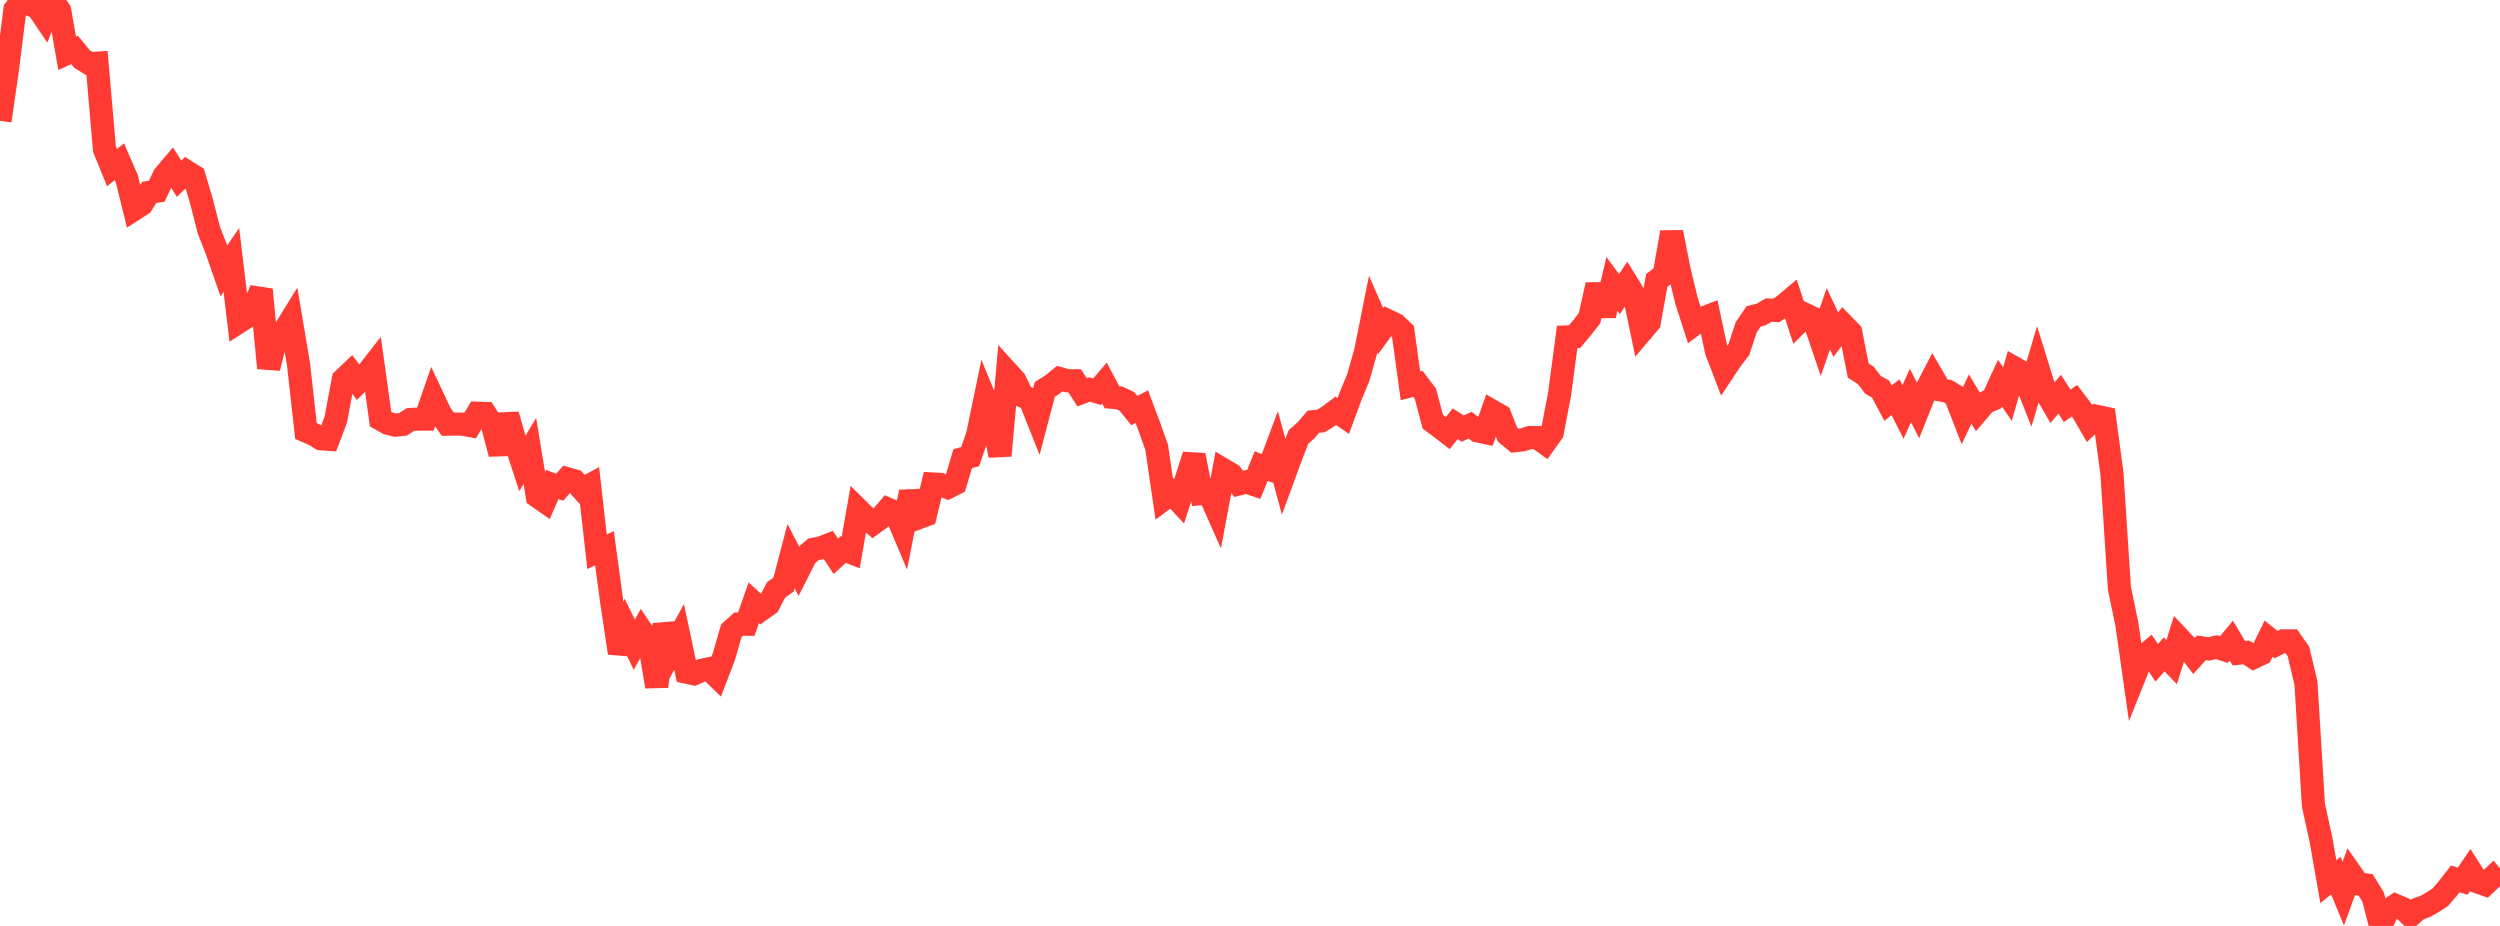 <?xml version="1.0" standalone="no"?>
<!DOCTYPE svg PUBLIC "-//W3C//DTD SVG 1.1//EN" "http://www.w3.org/Graphics/SVG/1.1/DTD/svg11.dtd">

<svg width="135" height="50" viewBox="0 0 135 50" preserveAspectRatio="none" 
  xmlns="http://www.w3.org/2000/svg"
  xmlns:xlink="http://www.w3.org/1999/xlink">


<polyline points="0.0, 6.524 0.403, 3.721 0.806, 0.517 1.209, 0.0 1.612, 0.245 2.015, 0.388 2.418, 0.985 2.821, 0.004 3.224, 0.581 3.627, 2.88 4.03, 2.698 4.433, 3.19 4.836, 3.438 5.239, 3.412 5.642, 8.061 6.045, 9.051 6.448, 8.734 6.851, 9.663 7.254, 11.294 7.657, 11.033 8.06, 10.388 8.463, 10.324 8.866, 9.488 9.269, 9.013 9.672, 9.651 10.075, 9.265 10.478, 9.519 10.881, 10.874 11.284, 12.451 11.687, 13.467 12.09, 14.623 12.493, 14.034 12.896, 17.388 13.299, 17.13 13.701, 16.605 14.104, 15.639 14.507, 19.874 14.91, 18.262 15.313, 17.924 15.716, 17.272 16.119, 19.662 16.522, 23.274 16.925, 23.45 17.328, 23.691 17.731, 23.721 18.134, 22.652 18.537, 20.497 18.94, 20.113 19.343, 20.65 19.746, 20.255 20.149, 19.739 20.552, 22.633 20.955, 22.859 21.358, 22.959 21.761, 22.914 22.164, 22.653 22.567, 22.633 22.97, 22.632 23.373, 21.468 23.776, 22.323 24.179, 22.906 24.582, 22.899 24.985, 22.904 25.388, 22.98 25.791, 22.314 26.194, 22.328 26.597, 22.966 27.0, 24.508 27.403, 22.396 27.806, 23.8 28.209, 25.029 28.612, 24.355 29.015, 26.801 29.418, 27.082 29.821, 26.162 30.224, 26.309 30.627, 25.854 31.03, 25.969 31.433, 26.422 31.836, 26.207 32.239, 29.792 32.642, 29.604 33.045, 32.586 33.448, 35.263 33.851, 33.996 34.254, 34.816 34.657, 34.079 35.06, 34.677 35.463, 37.073 35.866, 33.716 36.269, 35.126 36.672, 34.393 37.075, 36.299 37.478, 36.383 37.881, 36.202 38.284, 36.115 38.687, 36.507 39.09, 35.451 39.493, 34.059 39.896, 33.701 40.299, 33.707 40.701, 32.551 41.104, 32.92 41.507, 32.631 41.91, 31.855 42.313, 31.566 42.716, 30.028 43.119, 30.808 43.522, 30.011 43.925, 29.665 44.328, 29.587 44.731, 29.43 45.134, 30.041 45.537, 29.672 45.94, 29.83 46.343, 27.52 46.746, 27.918 47.149, 28.266 47.552, 27.972 47.955, 27.499 48.358, 27.677 48.761, 28.63 49.164, 26.564 49.567, 27.971 49.97, 27.821 50.373, 26.134 50.776, 26.157 51.179, 26.321 51.582, 26.118 51.985, 24.766 52.388, 24.657 52.791, 23.49 53.194, 21.549 53.597, 22.527 54.0, 24.602 54.403, 20.106 54.806, 20.548 55.209, 21.382 55.612, 21.555 56.015, 22.568 56.418, 21.027 56.821, 20.775 57.224, 20.445 57.627, 20.559 58.03, 20.561 58.433, 21.183 58.836, 21.031 59.239, 21.154 59.642, 20.684 60.045, 21.452 60.448, 21.486 60.851, 21.675 61.254, 22.171 61.657, 21.959 62.06, 23.032 62.463, 24.168 62.866, 26.936 63.269, 26.636 63.672, 27.068 64.075, 25.837 64.478, 24.583 64.881, 26.657 65.284, 26.623 65.687, 27.527 66.09, 25.382 66.493, 25.621 66.896, 26.131 67.299, 26.026 67.701, 26.16 68.104, 25.171 68.507, 25.32 68.91, 24.242 69.313, 25.73 69.716, 24.63 70.119, 23.594 70.522, 23.241 70.925, 22.77 71.328, 22.733 71.731, 22.485 72.134, 22.184 72.537, 22.461 72.94, 21.366 73.343, 20.403 73.746, 18.976 74.149, 16.959 74.552, 17.881 74.955, 17.329 75.358, 17.52 75.761, 17.902 76.164, 20.831 76.567, 20.727 76.97, 21.259 77.373, 22.776 77.776, 23.072 78.179, 23.383 78.582, 22.883 78.985, 23.143 79.388, 22.961 79.791, 23.267 80.194, 23.352 80.597, 22.212 81.0, 22.445 81.403, 23.463 81.806, 23.798 82.209, 23.751 82.612, 23.629 83.015, 23.631 83.418, 23.92 83.821, 23.358 84.224, 21.24 84.627, 18.195 85.03, 18.179 85.433, 17.696 85.836, 17.181 86.239, 15.379 86.642, 17.035 87.045, 15.334 87.448, 15.88 87.851, 15.283 88.254, 15.939 88.657, 17.88 89.06, 17.404 89.463, 15.146 89.866, 14.838 90.269, 12.543 90.672, 14.586 91.075, 16.258 91.478, 17.51 91.881, 17.206 92.284, 17.054 92.687, 18.954 93.09, 20.009 93.493, 19.402 93.896, 18.882 94.299, 17.665 94.701, 17.08 95.104, 16.981 95.507, 16.743 95.91, 16.765 96.313, 16.508 96.716, 16.169 97.119, 17.404 97.522, 17.001 97.925, 17.192 98.328, 18.378 98.731, 17.214 99.134, 18.071 99.537, 17.54 99.94, 17.955 100.343, 20.007 100.746, 20.266 101.149, 20.789 101.552, 21.01 101.955, 21.767 102.358, 21.447 102.761, 22.247 103.164, 21.358 103.567, 22.151 103.97, 21.137 104.373, 20.363 104.776, 21.054 105.179, 21.122 105.582, 21.366 105.985, 22.405 106.388, 21.546 106.791, 22.22 107.194, 21.744 107.597, 21.568 108.0, 20.689 108.403, 21.28 108.806, 19.887 109.209, 20.116 109.612, 21.129 110.015, 19.766 110.418, 21.062 110.821, 21.762 111.224, 21.287 111.627, 21.913 112.03, 21.639 112.433, 22.176 112.836, 22.871 113.239, 22.486 113.642, 22.572 114.045, 25.563 114.448, 31.767 114.851, 33.703 115.254, 36.536 115.657, 35.53 116.06, 35.194 116.463, 35.791 116.866, 35.338 117.269, 35.755 117.672, 34.468 118.075, 34.896 118.478, 35.423 118.881, 34.982 119.284, 35.04 119.687, 34.947 120.09, 35.076 120.493, 34.595 120.896, 35.272 121.299, 35.232 121.701, 35.496 122.104, 35.305 122.507, 34.485 122.91, 34.808 123.313, 34.605 123.716, 34.607 124.119, 35.185 124.522, 36.887 124.925, 43.475 125.328, 45.322 125.731, 47.612 126.134, 47.282 126.537, 48.254 126.94, 47.152 127.343, 47.729 127.746, 47.786 128.149, 48.443 128.552, 50.0 128.955, 49.162 129.358, 48.893 129.761, 49.062 130.164, 49.444 130.567, 49.087 130.97, 48.942 131.373, 48.713 131.776, 48.448 132.179, 47.983 132.582, 47.462 132.985, 47.586 133.388, 46.985 133.791, 47.619 134.194, 47.762 134.597, 47.383 135.0, 47.864" fill="none" stroke="#ff3a33" stroke-width="1.25"/>

</svg>